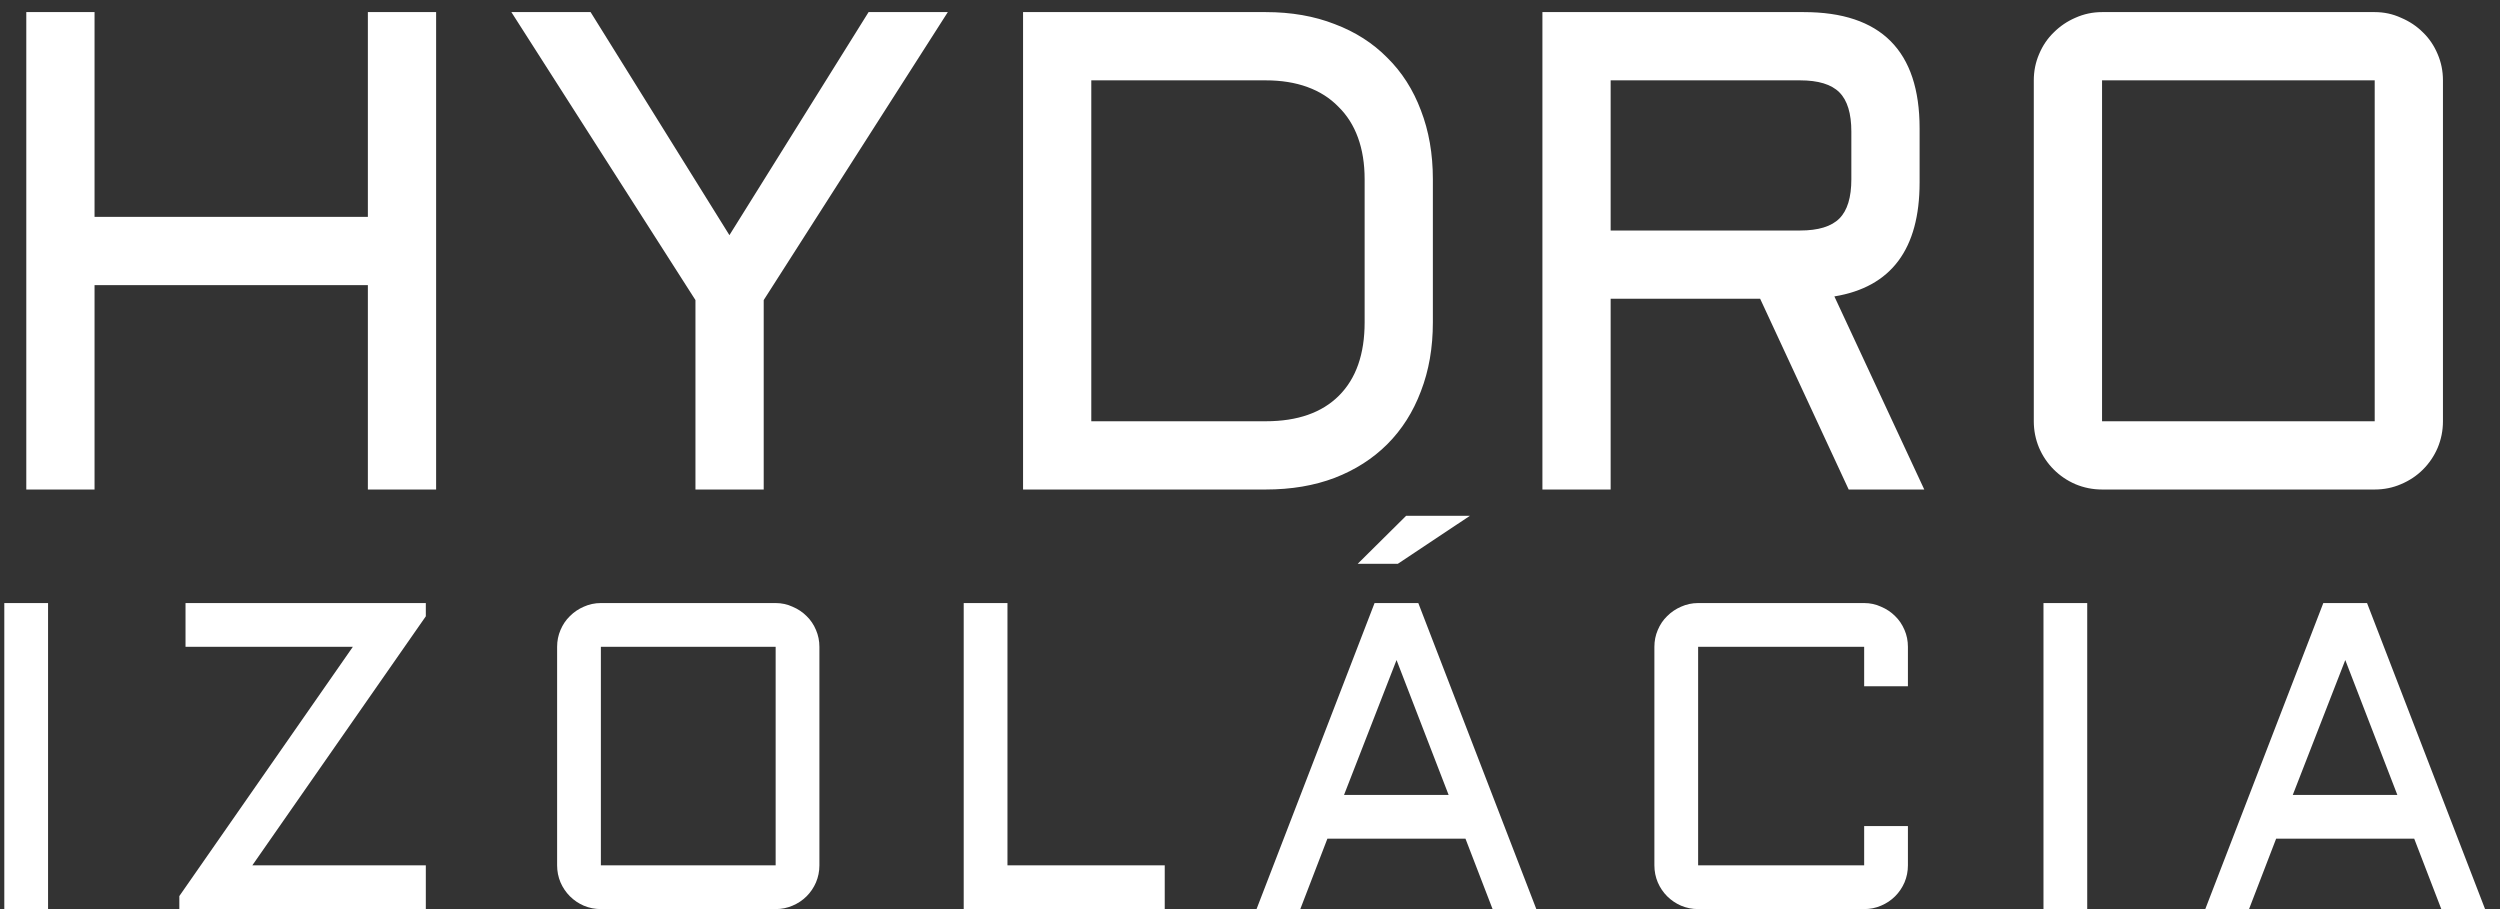 <svg xmlns="http://www.w3.org/2000/svg" width="143" height="52" viewBox="0 0 143 52" fill="none"><rect x="0" y="0" width="143" height="52" fill="#333333" stroke="none"/><path d="M24.946 0.692V28H21.042V16.308H5.408V28H1.504V0.692H5.408V12.404H21.042V0.692H24.946ZM33.782 0.692L41.723 13.451L49.683 0.692H54.215L43.684 17.165V28H39.78V17.165L29.25 0.692H33.782ZM72.401 24.096C74.216 24.096 75.613 23.607 76.59 22.63C77.568 21.652 78.057 20.256 78.057 18.44V10.252C78.057 9.363 77.93 8.57 77.676 7.872C77.422 7.173 77.047 6.583 76.552 6.101C76.07 5.605 75.48 5.231 74.781 4.977C74.083 4.723 73.29 4.596 72.401 4.596H62.422V24.096H72.401ZM58.519 28V0.692H72.401C73.861 0.692 75.175 0.921 76.343 1.378C77.523 1.822 78.526 2.463 79.352 3.301C80.189 4.126 80.831 5.129 81.275 6.31C81.732 7.491 81.96 8.805 81.96 10.252V18.44C81.96 19.888 81.732 21.202 81.275 22.382C80.831 23.563 80.189 24.572 79.352 25.41C78.526 26.235 77.523 26.877 76.343 27.334C75.175 27.778 73.861 28 72.401 28H58.519ZM109.801 10.442C109.801 14.251 108.176 16.422 104.926 16.955L110.068 28H105.745L100.68 17.088H92.129V28H88.226V0.692H103.174C107.592 0.692 109.801 2.908 109.801 7.338V10.442ZM92.129 13.185H102.965C104.006 13.185 104.755 12.956 105.212 12.499C105.669 12.042 105.897 11.293 105.897 10.252V7.529C105.897 6.488 105.669 5.739 105.212 5.282C104.755 4.825 104.006 4.596 102.965 4.596H92.129V13.185ZM139.737 24.096C139.737 24.629 139.635 25.137 139.432 25.62C139.229 26.089 138.95 26.502 138.594 26.857C138.239 27.213 137.82 27.492 137.337 27.695C136.868 27.898 136.366 28 135.833 28H120.237C119.704 28 119.196 27.898 118.713 27.695C118.244 27.492 117.831 27.213 117.476 26.857C117.12 26.502 116.841 26.089 116.638 25.62C116.435 25.137 116.333 24.629 116.333 24.096V4.596C116.333 4.063 116.435 3.562 116.638 3.092C116.841 2.609 117.12 2.197 117.476 1.854C117.831 1.499 118.244 1.219 118.713 1.016C119.196 0.8 119.704 0.692 120.237 0.692H135.833C136.366 0.692 136.868 0.8 137.337 1.016C137.82 1.219 138.239 1.499 138.594 1.854C138.95 2.197 139.229 2.609 139.432 3.092C139.635 3.562 139.737 4.063 139.737 4.596V24.096ZM120.237 4.596V24.096H135.833V4.596H120.237ZM2.749 34.495V52H0.246V34.495H2.749ZM10.612 34.495H24.357V35.252L14.433 49.498H24.357V52H10.258V51.255L20.183 36.998H10.612V34.495ZM46.87 49.498C46.87 49.839 46.804 50.165 46.674 50.474C46.544 50.775 46.365 51.04 46.137 51.268C45.909 51.495 45.641 51.675 45.331 51.805C45.03 51.935 44.709 52 44.367 52H34.37C34.028 52 33.702 51.935 33.393 51.805C33.092 51.675 32.828 51.495 32.6 51.268C32.372 51.04 32.193 50.775 32.062 50.474C31.932 50.165 31.867 49.839 31.867 49.498V36.998C31.867 36.656 31.932 36.334 32.062 36.033C32.193 35.724 32.372 35.459 32.6 35.24C32.828 35.012 33.092 34.833 33.393 34.703C33.702 34.564 34.028 34.495 34.37 34.495H44.367C44.709 34.495 45.03 34.564 45.331 34.703C45.641 34.833 45.909 35.012 46.137 35.24C46.365 35.459 46.544 35.724 46.674 36.033C46.804 36.334 46.87 36.656 46.87 36.998V49.498ZM34.37 36.998V49.498H44.367V36.998H34.37ZM57.627 34.495V49.498H66.623V52H55.124V34.495H57.627ZM81.127 34.495L87.878 52H85.376L83.825 47.972H75.927L74.377 52H71.874L78.625 34.495H81.127ZM76.879 45.469H82.861L79.882 37.754L76.879 45.469ZM80.432 29.502H84.082L79.956 32.249H77.661L80.432 29.502ZM94.631 36.998C94.631 36.656 94.696 36.334 94.826 36.033C94.956 35.724 95.135 35.459 95.363 35.24C95.591 35.012 95.856 34.833 96.157 34.703C96.466 34.564 96.791 34.495 97.133 34.495H106.63C106.972 34.495 107.294 34.564 107.595 34.703C107.904 34.833 108.173 35.012 108.4 35.24C108.628 35.459 108.807 35.724 108.938 36.033C109.068 36.334 109.133 36.656 109.133 36.998V39.256H106.63V36.998H97.133V49.498H106.63V47.252H109.133V49.498C109.133 49.839 109.068 50.165 108.938 50.474C108.807 50.775 108.628 51.04 108.4 51.268C108.173 51.495 107.904 51.675 107.595 51.805C107.294 51.935 106.972 52 106.63 52H97.133C96.791 52 96.466 51.935 96.157 51.805C95.856 51.675 95.591 51.495 95.363 51.268C95.135 51.04 94.956 50.775 94.826 50.474C94.696 50.165 94.631 49.839 94.631 49.498V36.998ZM119.389 34.495V52H116.887V34.495H119.389ZM135.395 34.495L142.146 52H139.643L138.093 47.972H130.195L128.645 52H126.142L132.893 34.495H135.395ZM131.147 45.469H137.128L134.15 37.754L131.147 45.469Z" fill="white"></path></svg>